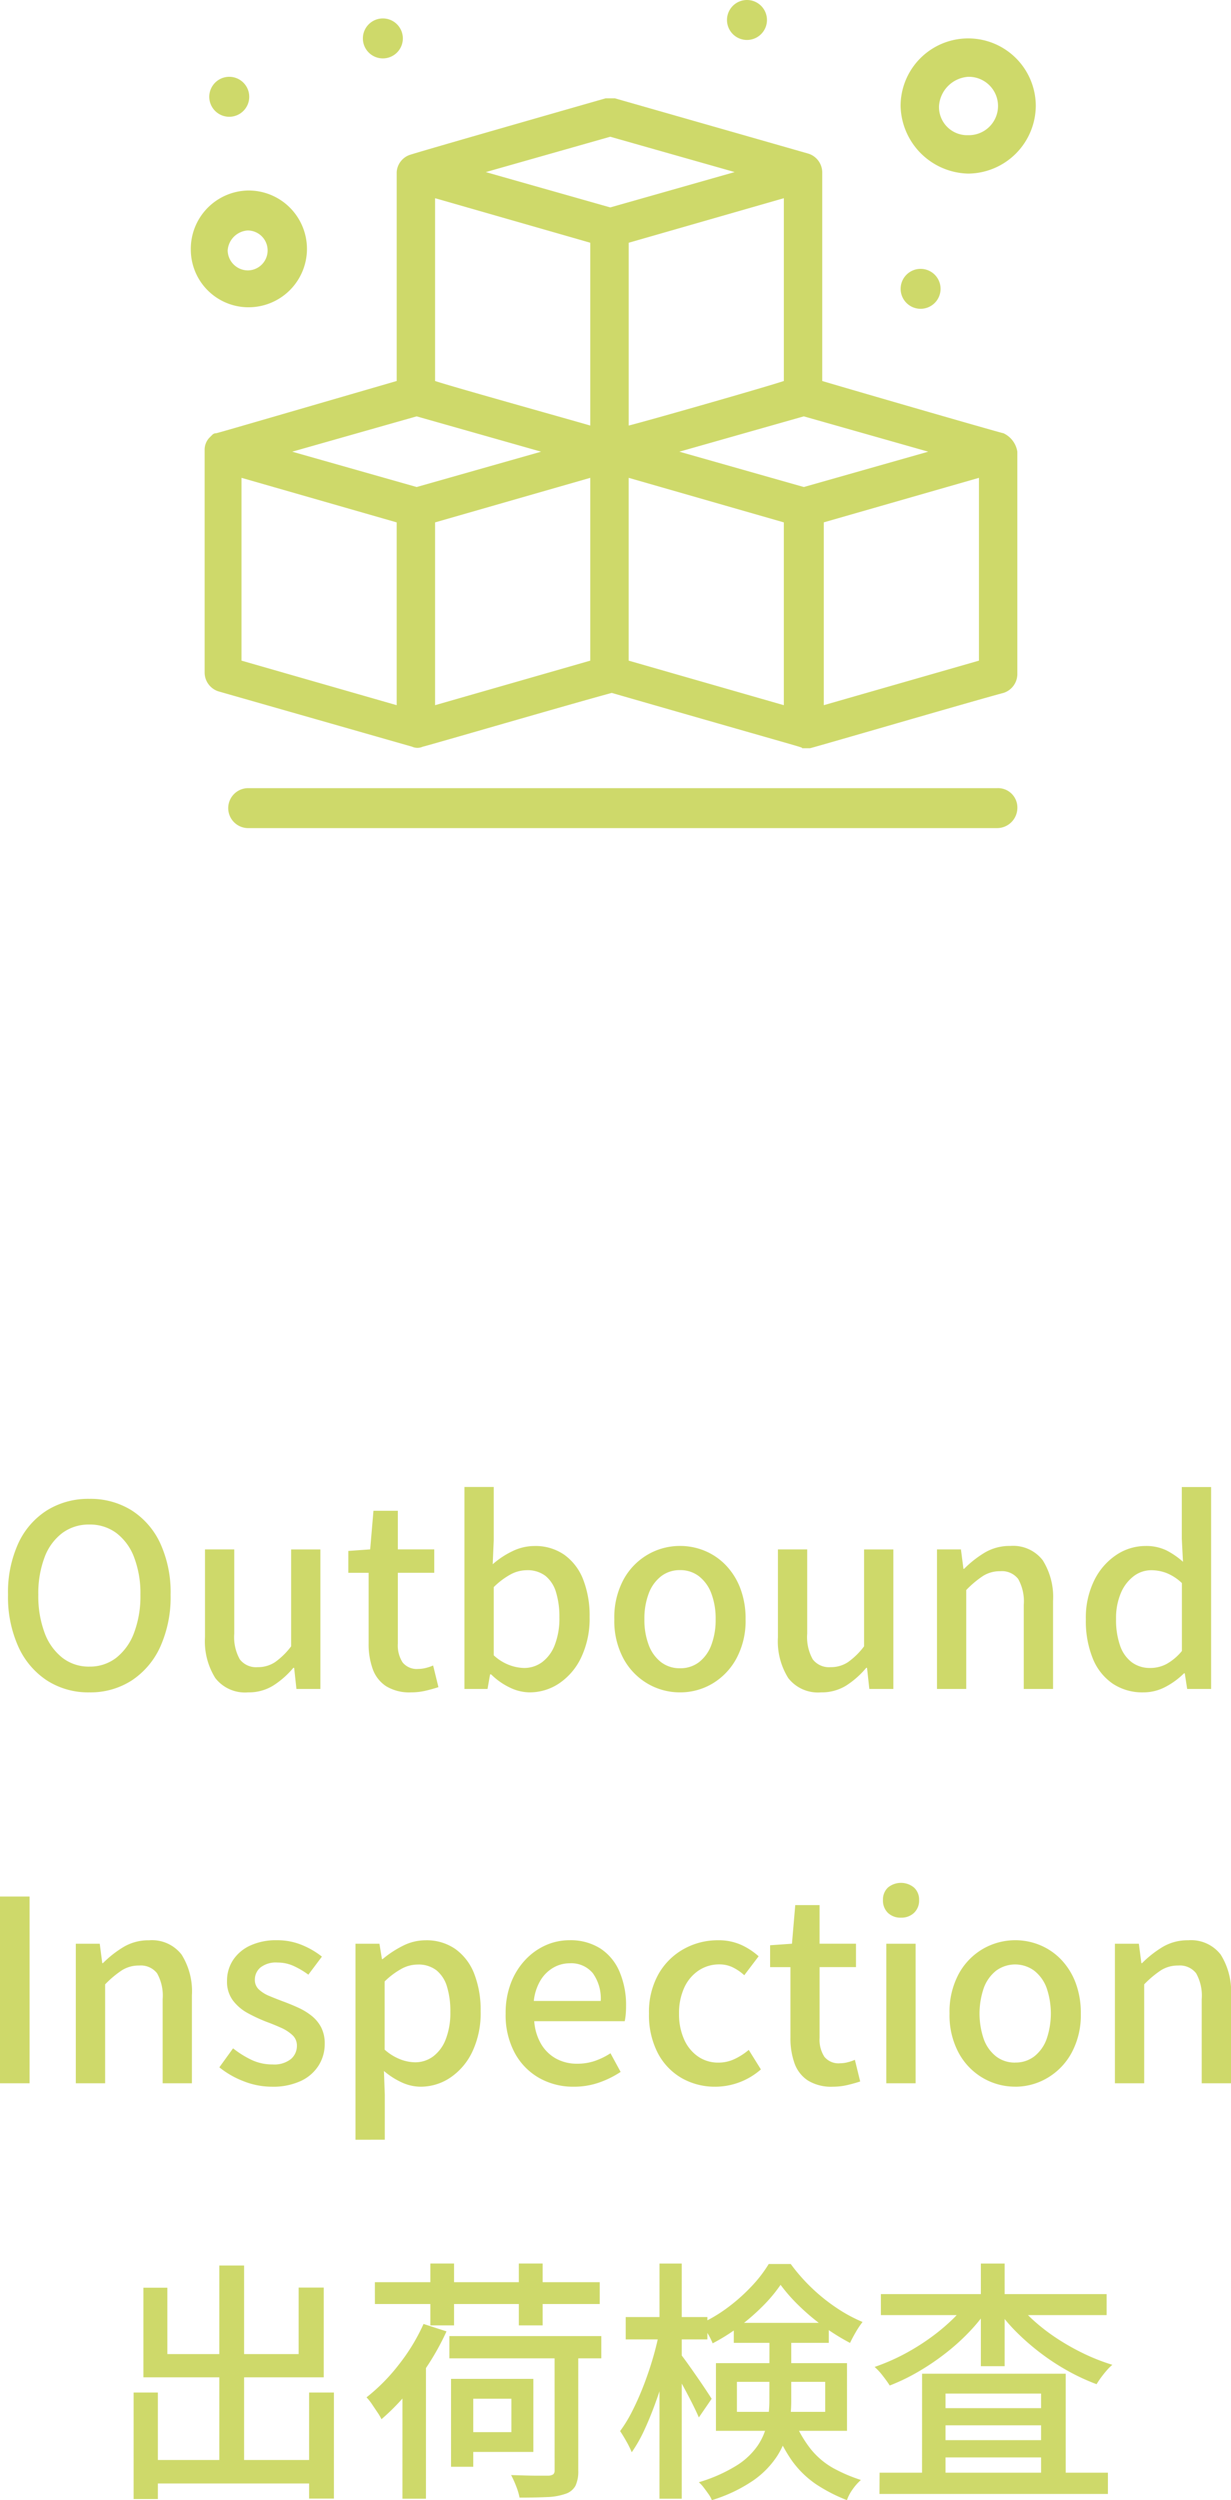 <svg xmlns="http://www.w3.org/2000/svg" xmlns:xlink="http://www.w3.org/1999/xlink" width="87.412" height="177.53" viewBox="0 0 87.412 177.53"><defs><clipPath id="a"><rect width="60" height="58.8" fill="#ced96a"/></clipPath></defs><g transform="translate(-1.45)"><path d="M-37.209.244a5.413,5.413,0,0,1-3-.841,5.629,5.629,0,0,1-2.037-2.4,8.565,8.565,0,0,1-.734-3.688,8.371,8.371,0,0,1,.734-3.664,5.474,5.474,0,0,1,2.037-2.336,5.552,5.552,0,0,1,3-.813,5.52,5.52,0,0,1,3.007.818A5.526,5.526,0,0,1-32.17-10.34a8.338,8.338,0,0,1,.734,3.659,8.564,8.564,0,0,1-.734,3.688A5.643,5.643,0,0,1-34.2-.6,5.406,5.406,0,0,1-37.209.244Zm0-1.83a3.043,3.043,0,0,0,1.917-.629,4.049,4.049,0,0,0,1.263-1.773,7.341,7.341,0,0,0,.45-2.694,7.157,7.157,0,0,0-.45-2.67,3.864,3.864,0,0,0-1.263-1.722,3.137,3.137,0,0,0-1.917-.6,3.142,3.142,0,0,0-1.913.6,3.818,3.818,0,0,0-1.262,1.722,7.23,7.23,0,0,0-.445,2.67,7.416,7.416,0,0,0,.445,2.694,4,4,0,0,0,1.262,1.773A3.047,3.047,0,0,0-37.209-1.585ZM-25.941.244A2.664,2.664,0,0,1-28.262-.774a4.918,4.918,0,0,1-.732-2.9V-9.909h2.079v5.98A3.228,3.228,0,0,0-26.52-2.1a1.451,1.451,0,0,0,1.268.553A2.182,2.182,0,0,0-24.024-1.9a5.189,5.189,0,0,0,1.147-1.126v-6.88H-20.8V0H-22.5l-.163-1.5h-.056A6.224,6.224,0,0,1-24.157-.234,3.3,3.3,0,0,1-25.941.244Zm11.575,0a3.16,3.16,0,0,1-1.766-.438,2.43,2.43,0,0,1-.952-1.22,5.237,5.237,0,0,1-.29-1.822V-8.247h-1.442V-9.8l1.552-.11.233-2.742H-15.3v2.742h2.586v1.662H-15.3v5.03a2.223,2.223,0,0,0,.341,1.338,1.294,1.294,0,0,0,1.113.46,2.219,2.219,0,0,0,.552-.075,3.107,3.107,0,0,0,.5-.171l.377,1.538q-.4.134-.9.252A4.52,4.52,0,0,1-14.365.244Zm8.42,0A3.285,3.285,0,0,1-7.331-.09a4.855,4.855,0,0,1-1.345-.945H-8.75L-8.931,0H-10.57V-14.342h2.08v3.789l-.074,1.7a6.084,6.084,0,0,1,1.41-.933,3.562,3.562,0,0,1,1.544-.363,3.583,3.583,0,0,1,2.132.623A3.877,3.877,0,0,1-2.142-7.777,7.032,7.032,0,0,1-1.683-5.12a6.412,6.412,0,0,1-.605,2.9A4.548,4.548,0,0,1-3.862-.384,3.76,3.76,0,0,1-5.945.244Zm-.4-1.733A2.138,2.138,0,0,0-5.058-1.9a2.739,2.739,0,0,0,.9-1.219A5.172,5.172,0,0,0-3.828-5.08a5.909,5.909,0,0,0-.239-1.786,2.354,2.354,0,0,0-.746-1.158A2.083,2.083,0,0,0-6.157-8.43a2.425,2.425,0,0,0-1.141.3,5.344,5.344,0,0,0-1.192.9v4.842a3.353,3.353,0,0,0,1.128.7A3.157,3.157,0,0,0-6.345-1.489ZM4.738.244A4.522,4.522,0,0,1,2.445-.371,4.581,4.581,0,0,1,.724-2.149a5.641,5.641,0,0,1-.652-2.8A5.669,5.669,0,0,1,.724-7.762a4.583,4.583,0,0,1,1.72-1.777,4.522,4.522,0,0,1,2.294-.615A4.548,4.548,0,0,1,6.5-9.805,4.421,4.421,0,0,1,7.987-8.788,4.85,4.85,0,0,1,9.015-7.153a6.012,6.012,0,0,1,.378,2.2,5.613,5.613,0,0,1-.656,2.8A4.63,4.63,0,0,1,7.023-.371,4.474,4.474,0,0,1,4.738.244Zm0-1.713A2.158,2.158,0,0,0,6.084-1.9,2.737,2.737,0,0,0,6.96-3.119a5,5,0,0,0,.307-1.828A5.02,5.02,0,0,0,6.96-6.783,2.765,2.765,0,0,0,6.084-8a2.145,2.145,0,0,0-1.345-.437A2.145,2.145,0,0,0,3.393-8a2.773,2.773,0,0,0-.877,1.22,5,5,0,0,0-.308,1.835,4.987,4.987,0,0,0,.308,1.828A2.745,2.745,0,0,0,3.393-1.9,2.158,2.158,0,0,0,4.738-1.469ZM14.743.244A2.664,2.664,0,0,1,12.422-.774a4.918,4.918,0,0,1-.732-2.9V-9.909h2.079v5.98A3.228,3.228,0,0,0,14.164-2.1a1.451,1.451,0,0,0,1.268.553A2.182,2.182,0,0,0,16.66-1.9a5.189,5.189,0,0,0,1.147-1.126v-6.88h2.079V0H18.18l-.163-1.5h-.056A6.224,6.224,0,0,1,16.528-.234,3.3,3.3,0,0,1,14.743.244ZM22.984,0V-9.909h1.7l.179,1.381h.046A7.614,7.614,0,0,1,26.374-9.68a3.446,3.446,0,0,1,1.809-.474,2.654,2.654,0,0,1,2.311,1.017,4.917,4.917,0,0,1,.732,2.9V0h-2.08V-5.972a3.245,3.245,0,0,0-.395-1.836,1.46,1.46,0,0,0-1.276-.552,2.238,2.238,0,0,0-1.223.337,7.085,7.085,0,0,0-1.19,1V0ZM37.629.244a3.791,3.791,0,0,1-2.156-.612,3.939,3.939,0,0,1-1.418-1.775,7.067,7.067,0,0,1-.5-2.8,5.994,5.994,0,0,1,.6-2.776,4.6,4.6,0,0,1,1.568-1.8,3.718,3.718,0,0,1,2.07-.632,3.3,3.3,0,0,1,1.459.3,5.508,5.508,0,0,1,1.2.822l-.084-1.641v-3.666H42.45V0h-1.7l-.171-1.109h-.056a5.455,5.455,0,0,1-1.305.958A3.336,3.336,0,0,1,37.629.244Zm.5-1.733A2.439,2.439,0,0,0,39.3-1.78a3.841,3.841,0,0,0,1.075-.914V-7.518a3.437,3.437,0,0,0-1.079-.707A3.025,3.025,0,0,0,38.2-8.43a2.046,2.046,0,0,0-1.247.423,2.918,2.918,0,0,0-.911,1.195A4.534,4.534,0,0,0,35.7-4.968a5.516,5.516,0,0,0,.286,1.894,2.481,2.481,0,0,0,.833,1.182A2.143,2.143,0,0,0,38.126-1.489ZM-43.55,28V14.74h2.1V28Zm5.383,0V18.091h1.7l.179,1.381h.046a7.613,7.613,0,0,1,1.467-1.151,3.446,3.446,0,0,1,1.809-.474,2.654,2.654,0,0,1,2.311,1.017,4.917,4.917,0,0,1,.732,2.9V28H-32V22.028a3.245,3.245,0,0,0-.395-1.836,1.46,1.46,0,0,0-1.276-.552,2.238,2.238,0,0,0-1.223.337,7.085,7.085,0,0,0-1.19,1V28Zm13.922.244a5.443,5.443,0,0,1-2.015-.392,6.344,6.344,0,0,1-1.714-.985L-27,25.519a6.836,6.836,0,0,0,1.329.829,3.45,3.45,0,0,0,1.477.315,1.9,1.9,0,0,0,1.3-.382,1.225,1.225,0,0,0,.427-.95.994.994,0,0,0-.32-.752,2.9,2.9,0,0,0-.823-.528q-.5-.225-1.041-.423a11.777,11.777,0,0,1-1.3-.606,3.281,3.281,0,0,1-1.058-.9,2.206,2.206,0,0,1-.42-1.38,2.663,2.663,0,0,1,.428-1.491,2.91,2.91,0,0,1,1.22-1.031,4.346,4.346,0,0,1,1.885-.377,4.569,4.569,0,0,1,1.805.346,5.85,5.85,0,0,1,1.4.818l-.963,1.282A5.893,5.893,0,0,0-22.7,19.67a2.738,2.738,0,0,0-1.142-.242,1.773,1.773,0,0,0-1.219.355,1.126,1.126,0,0,0-.392.866.916.916,0,0,0,.285.69,2.434,2.434,0,0,0,.762.471q.478.2,1.016.4t1.038.431a4.453,4.453,0,0,1,.932.571,2.582,2.582,0,0,1,.674.815,2.5,2.5,0,0,1,.254,1.181,2.839,2.839,0,0,1-.431,1.527,2.972,2.972,0,0,1-1.261,1.1A4.674,4.674,0,0,1-24.245,28.244Zm5.938,3.767V18.091h1.7l.179,1.093h.046a7.393,7.393,0,0,1,1.433-.942,3.539,3.539,0,0,1,1.613-.395,3.563,3.563,0,0,1,2.132.628,3.88,3.88,0,0,1,1.33,1.754,7.093,7.093,0,0,1,.454,2.662,6.379,6.379,0,0,1-.605,2.9A4.555,4.555,0,0,1-11.6,27.616a3.76,3.76,0,0,1-2.083.628A3.22,3.22,0,0,1-15,27.949a5.417,5.417,0,0,1-1.287-.823l.06,1.681v3.2Zm4.225-5.5A2.138,2.138,0,0,0-12.8,26.1a2.739,2.739,0,0,0,.9-1.219,5.172,5.172,0,0,0,.329-1.957,5.909,5.909,0,0,0-.239-1.786,2.354,2.354,0,0,0-.746-1.158A2.082,2.082,0,0,0-13.9,19.57a2.4,2.4,0,0,0-1.137.3,5.542,5.542,0,0,0-1.2.9v4.842a3.67,3.67,0,0,0,1.141.7A3.045,3.045,0,0,0-14.083,26.511Zm11.265,1.733a4.883,4.883,0,0,1-2.445-.619A4.508,4.508,0,0,1-7,25.843a5.667,5.667,0,0,1-.645-2.791,5.936,5.936,0,0,1,.373-2.169,4.994,4.994,0,0,1,1.019-1.641A4.484,4.484,0,0,1-4.8,18.2a4.1,4.1,0,0,1,1.672-.357,3.956,3.956,0,0,1,2.207.585A3.673,3.673,0,0,1,.44,20.072a6.05,6.05,0,0,1,.466,2.461q0,.305-.025.584a3.539,3.539,0,0,1-.071.477H-5.614a3.715,3.715,0,0,0,.484,1.613,2.822,2.822,0,0,0,1.06,1.039,3.055,3.055,0,0,0,1.511.365,3.824,3.824,0,0,0,1.238-.194A5.064,5.064,0,0,0-.2,25.869L.52,27.193A6.832,6.832,0,0,1-1,27.946,5.4,5.4,0,0,1-2.817,28.244Zm-2.827-6.09H-.893a3.078,3.078,0,0,0-.563-1.973,1.982,1.982,0,0,0-1.643-.7,2.3,2.3,0,0,0-1.156.308,2.579,2.579,0,0,0-.912.9A3.568,3.568,0,0,0-5.645,22.154Zm12.9,6.09a4.735,4.735,0,0,1-2.406-.615,4.39,4.39,0,0,1-1.692-1.778,5.848,5.848,0,0,1-.624-2.8,5.481,5.481,0,0,1,.68-2.814,4.671,4.671,0,0,1,1.8-1.777,4.927,4.927,0,0,1,2.413-.615,3.9,3.9,0,0,1,1.658.329,4.881,4.881,0,0,1,1.235.809L9.3,20.329a3.457,3.457,0,0,0-.827-.565,2.145,2.145,0,0,0-.936-.205A2.6,2.6,0,0,0,6.049,20a2.925,2.925,0,0,0-1.015,1.22,4.3,4.3,0,0,0-.366,1.835,4.352,4.352,0,0,0,.359,1.828A2.9,2.9,0,0,0,6.016,26.1a2.492,2.492,0,0,0,1.447.433,2.652,2.652,0,0,0,1.166-.263,4.6,4.6,0,0,0,.989-.64l.862,1.385a4.924,4.924,0,0,1-3.225,1.23Zm8.331,0a3.16,3.16,0,0,1-1.766-.438,2.43,2.43,0,0,1-.952-1.22,5.237,5.237,0,0,1-.29-1.822V19.753H11.135V18.2l1.552-.11.233-2.742h1.727v2.742h2.586v1.662H14.648v5.03a2.223,2.223,0,0,0,.341,1.338,1.294,1.294,0,0,0,1.113.46,2.219,2.219,0,0,0,.552-.075,3.107,3.107,0,0,0,.5-.171l.377,1.538q-.4.134-.9.252A4.52,4.52,0,0,1,15.585,28.244Zm3.8-.244V18.091h2.08V28Zm1.048-11.759A1.285,1.285,0,0,1,19.5,15.9a1.21,1.21,0,0,1-.351-.913,1.164,1.164,0,0,1,.351-.883,1.45,1.45,0,0,1,1.854,0,1.149,1.149,0,0,1,.36.883,1.194,1.194,0,0,1-.36.913A1.293,1.293,0,0,1,20.429,16.241Zm8.107,12a4.522,4.522,0,0,1-2.294-.615,4.581,4.581,0,0,1-1.72-1.778,5.641,5.641,0,0,1-.652-2.8,5.669,5.669,0,0,1,.652-2.814,4.583,4.583,0,0,1,1.72-1.777,4.594,4.594,0,0,1,4.051-.267,4.421,4.421,0,0,1,1.491,1.017,4.85,4.85,0,0,1,1.029,1.635,6.012,6.012,0,0,1,.378,2.2,5.613,5.613,0,0,1-.656,2.8,4.63,4.63,0,0,1-1.715,1.778A4.474,4.474,0,0,1,28.536,28.244Zm0-1.713a2.158,2.158,0,0,0,1.345-.433,2.737,2.737,0,0,0,.876-1.218,5.624,5.624,0,0,0,0-3.664A2.765,2.765,0,0,0,29.881,20a2.289,2.289,0,0,0-2.691,0,2.773,2.773,0,0,0-.877,1.22,5.6,5.6,0,0,0,0,3.664A2.745,2.745,0,0,0,27.19,26.1,2.158,2.158,0,0,0,28.536,26.531ZM35.619,28V18.091h1.7l.179,1.381h.046A7.613,7.613,0,0,1,39.01,18.32a3.446,3.446,0,0,1,1.809-.474,2.654,2.654,0,0,1,2.311,1.017,4.917,4.917,0,0,1,.732,2.9V28h-2.08V22.028a3.245,3.245,0,0,0-.395-1.836,1.46,1.46,0,0,0-1.276-.552,2.238,2.238,0,0,0-1.223.337,7.085,7.085,0,0,0-1.19,1V28ZM-33.228,54.748H-20.7v1.669H-33.228Zm5.251-13.809h1.76V55.748h-1.76Zm-6.085,9.019h1.722V57.52h-1.722Zm12.461,0h1.762v7.531H-21.6Zm-11.765-7.442h1.7v4.713h9.323V42.506h1.782V48.88H-33.366Zm21.725,3.436H-.851v1.58h-10.79Zm7.472.762h1.681v8.794a2.38,2.38,0,0,1-.2,1.075,1.236,1.236,0,0,1-.7.567,4.393,4.393,0,0,1-1.31.232q-.8.039-1.96.039a4.257,4.257,0,0,0-.237-.8,7.037,7.037,0,0,0-.362-.8l1.126.032q.545.014.95.01l.567,0a.656.656,0,0,0,.347-.094.345.345,0,0,0,.1-.282Zm-9.306-1.624,1.631.527a18.073,18.073,0,0,1-1.28,2.333,20.054,20.054,0,0,1-1.6,2.15,15.7,15.7,0,0,1-1.737,1.753,3.966,3.966,0,0,0-.282-.48q-.2-.295-.4-.595a3.685,3.685,0,0,0-.38-.477,13.326,13.326,0,0,0,2.291-2.32A13.784,13.784,0,0,0-13.475,45.09Zm2.784,3.9h5.014v5.188h-5.014V52.772h3.454V50.4h-3.454Zm-.831,0h1.578v6.242h-1.578Zm-5.408-6.865H-.965v1.55H-16.929Zm3.941-1.327h1.681v4.393h-1.681Zm6.28,0h1.691v4.393H-6.708Zm-8.263,8.146,1.661-1.653.008.018V57.5h-1.669ZM.881,44.6h5.8v1.588H.881Zm2.4-3.8h1.58V57.5H3.279Zm-.013,4.855,1,.336q-.2,1.08-.5,2.231t-.7,2.261q-.391,1.11-.832,2.069A10.312,10.312,0,0,1,1.31,54.2a6.58,6.58,0,0,0-.38-.77q-.247-.438-.448-.732a9.735,9.735,0,0,0,.866-1.423q.418-.823.789-1.777T2.8,47.556Q3.09,46.574,3.265,45.655Zm1.5,1.564q.152.18.468.62t.676.96q.361.52.658.968t.414.636l-.91,1.327q-.152-.361-.411-.881T5.1,49.764q-.3-.564-.581-1.048t-.45-.771Zm3.787-2.206H15.3v1.419H8.556Zm3.322-2.7a10.631,10.631,0,0,1-1.263,1.509,15.223,15.223,0,0,1-1.673,1.453,13.488,13.488,0,0,1-1.886,1.191,4.9,4.9,0,0,0-.37-.731,6.913,6.913,0,0,0-.456-.681,10.454,10.454,0,0,0,1.917-1.146,12.912,12.912,0,0,0,1.666-1.485,9.365,9.365,0,0,0,1.224-1.59H12.6a12.653,12.653,0,0,0,1.467,1.676,12.922,12.922,0,0,0,1.763,1.425A10.732,10.732,0,0,0,17.7,44.949a6.022,6.022,0,0,0-.479.715q-.245.421-.41.773A14.808,14.808,0,0,1,14.98,45.3a15.427,15.427,0,0,1-1.738-1.448A12.126,12.126,0,0,1,11.879,42.314ZM8.778,49.2v2.131h6.269V49.2Zm-1.49-1.328h9.307V52.68H7.288Zm3.8-1.984h1.548v4.7a9.458,9.458,0,0,1-.212,1.973,5.841,5.841,0,0,1-.8,1.925,6.382,6.382,0,0,1-1.7,1.728A10.814,10.814,0,0,1,7,57.6a2.017,2.017,0,0,0-.237-.426q-.169-.243-.353-.481a2.345,2.345,0,0,0-.337-.364A11,11,0,0,0,8.757,55.14a5.118,5.118,0,0,0,1.5-1.417,4.456,4.456,0,0,0,.661-1.56,8.1,8.1,0,0,0,.164-1.624Zm1.711,5.93a8.311,8.311,0,0,0,1.234,2.172A5.545,5.545,0,0,0,15.6,55.317a11.159,11.159,0,0,0,1.983.851,3.777,3.777,0,0,0-.58.653,3.1,3.1,0,0,0-.415.778,11.459,11.459,0,0,1-2.177-1.119,6.817,6.817,0,0,1-1.73-1.687,10.479,10.479,0,0,1-1.333-2.665Zm6.11,3.833H35.122v1.51H18.9Zm3.832-4.582h8.519v1.218H22.736Zm0,2.273h8.519v1.225H22.736Zm-.815-4.72h10.2v7.845h-1.75V50.033H23.591v6.508H21.922ZM19,42.971H35.031v1.49H19ZM26.1,40.8h1.689v7.289H26.1Zm-.88,2.64,1.4.549a12.539,12.539,0,0,1-1.378,1.7,15.43,15.43,0,0,1-1.712,1.531,17.482,17.482,0,0,1-1.91,1.282,14.158,14.158,0,0,1-1.991.959q-.183-.291-.492-.688a4.418,4.418,0,0,0-.581-.631,14.661,14.661,0,0,0,1.93-.823A15.664,15.664,0,0,0,22.336,46.2a14.4,14.4,0,0,0,1.629-1.321A9.161,9.161,0,0,0,25.219,43.44Zm3.375.026a8.947,8.947,0,0,0,1.283,1.405,13.758,13.758,0,0,0,1.664,1.273,16.4,16.4,0,0,0,1.9,1.067,14.12,14.12,0,0,0,1.994.779,3.653,3.653,0,0,0-.4.4q-.213.247-.4.5t-.318.478a14.776,14.776,0,0,1-2.027-.938,16.335,16.335,0,0,1-1.933-1.261,16.534,16.534,0,0,1-1.726-1.5,12.041,12.041,0,0,1-1.4-1.67Z" transform="translate(45 119.926)" fill="#ced96a"/><g transform="translate(15)"><g clip-path="url(#a)"><path d="M57.635,30.236c-.109,0-9.926-2.837-12.873-3.711V11.689a1.407,1.407,0,0,0-.981-1.308L30.035,6.452h-.654S15.635,10.381,15.417,10.49a1.386,1.386,0,0,0-.872,1.2V26.524C1.017,30.453,1.78,30.236,1.672,30.236a.383.383,0,0,0-.219.108l-.219.219a1.241,1.241,0,0,0-.327.872V47.254a1.409,1.409,0,0,0,.981,1.309L15.635,52.49a.919.919,0,0,0,.763,0c.11,0,10.582-3.055,13.419-3.818,14.4,4.146,13.418,3.818,13.527,3.928h.545c.108,0,11.673-3.381,13.745-3.928a1.41,1.41,0,0,0,.982-1.309V31.544a1.738,1.738,0,0,0-.982-1.308M43.453,34.053l-8.836-2.509,8.836-2.509,8.837,2.509Zm-27.491,0L7.126,31.544l8.836-2.509L24.8,31.544ZM29.708,9.18l8.836,2.509L29.708,14.2l-8.837-2.509ZM17.271,26.524V13.545L28.29,16.708V29.689c-1.091-.327-9.709-2.727-11.018-3.165m13.746,3.165V16.708l11.018-3.164v12.98c-1.309.438-9.709,2.838-11.018,3.165M3.525,33.4l11.019,3.164V49.544L3.525,46.381Zm13.746,3.164L28.29,33.4V46.381L17.271,49.544ZM31.017,33.4l11.018,3.164V49.544L31.017,46.381ZM55.89,46.381,44.871,49.544V36.562L55.89,33.4Z" transform="translate(0.074 0.529)" fill="#ced96a"/><path d="M4.036,20.793a4.146,4.146,0,1,0,0-8.291A4.147,4.147,0,0,0,0,16.758a4.1,4.1,0,0,0,4.036,4.036m0-5.454a1.418,1.418,0,1,1,0,2.836,1.444,1.444,0,0,1-1.419-1.417,1.525,1.525,0,0,1,1.419-1.419" transform="translate(0 1.025)" fill="#ced96a"/><path d="M51.38,12.121a4.843,4.843,0,0,0,4.8-4.8,4.8,4.8,0,1,0-9.6,0,4.916,4.916,0,0,0,4.8,4.8m0-6.873a2.073,2.073,0,1,1,0,4.145,2,2,0,0,1-2.072-2.072A2.228,2.228,0,0,1,51.38,5.248" transform="translate(3.82 0.206)" fill="#ced96a"/><path d="M2.627,5.041A1.419,1.419,0,1,1,1.211,6.46,1.419,1.419,0,0,1,2.627,5.041" transform="translate(0.099 0.413)" fill="#ced96a"/><path d="M12.711,1.21a1.419,1.419,0,1,1-1.419,1.419A1.419,1.419,0,0,1,12.711,1.21" transform="translate(0.926 0.099)" fill="#ced96a"/><path d="M48,17.644a1.418,1.418,0,1,1-1.417,1.419A1.419,1.419,0,0,1,48,17.644" transform="translate(3.82 1.447)" fill="#ced96a"/><path d="M36.606,0a1.419,1.419,0,1,1-1.419,1.419A1.419,1.419,0,0,1,36.606,0" transform="translate(2.886 0)" fill="#ced96a"/><path d="M57.075,51.722H3.839a1.419,1.419,0,0,0,0,2.837H57.075a1.444,1.444,0,0,0,1.419-1.419,1.375,1.375,0,0,0-1.419-1.419" transform="translate(0.198 4.242)" fill="#ced96a"/></g></g></g></svg>